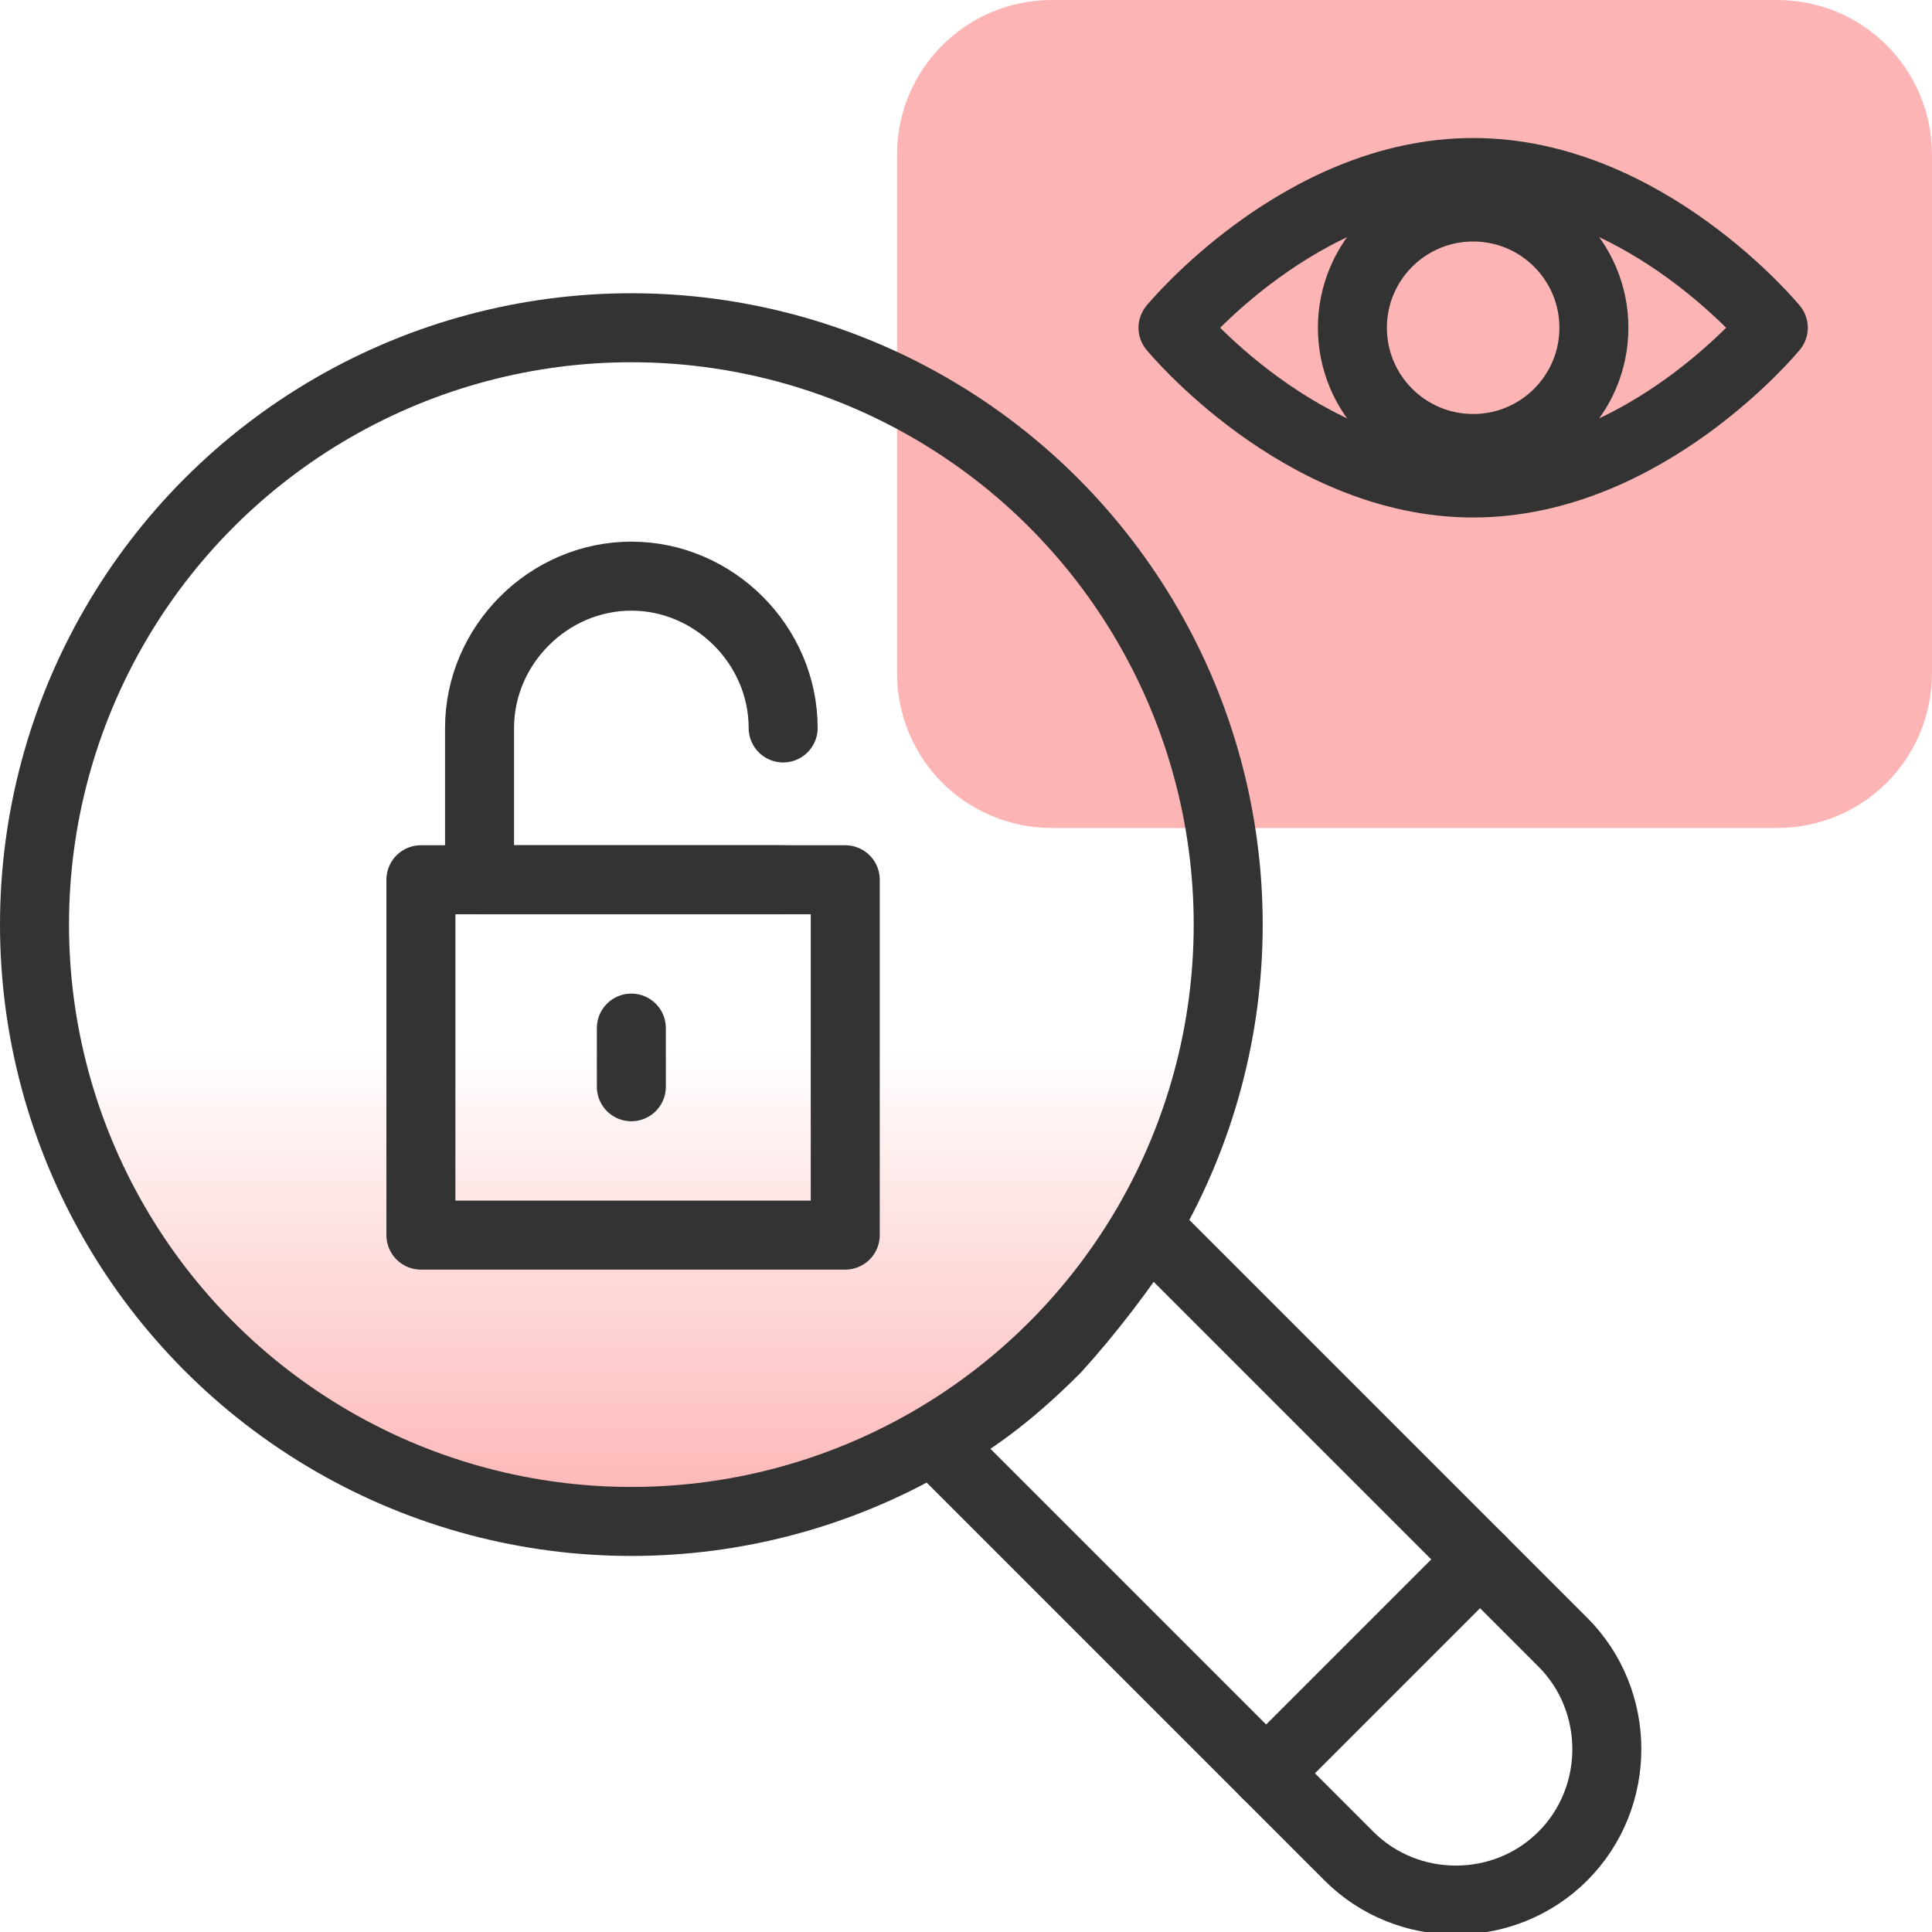 <?xml version="1.0" encoding="utf-8"?>
<!-- Generator: Adobe Illustrator 26.4.1, SVG Export Plug-In . SVG Version: 6.00 Build 0)  -->
<svg version="1.1" id="Layer_1" xmlns="http://www.w3.org/2000/svg" xmlns:xlink="http://www.w3.org/1999/xlink" x="0px" y="0px"
	 viewBox="0 0 56 56" style="enable-background:new 0 0 56 56;" xml:space="preserve">
<style type="text/css">
	.st0{fill:url(#SVGID_1_);}
	.st1{fill:#FDB4B4;}
	.st2{fill:none;stroke:#333333;stroke-width:2;stroke-linecap:round;stroke-linejoin:round;}
</style>
<linearGradient id="SVGID_1_" gradientUnits="userSpaceOnUse" x1="18.322" y1="44" x2="18.322" y2="23.744">
	<stop  offset="0" style="stop-color:#FDB4B4"/>
	<stop  offset="0.675" style="stop-color:#FDB4B4;stop-opacity:0"/>
</linearGradient>
<circle class="st0" cx="18.3" cy="26.8" r="17.3"/>
<path class="st1" d="M30.5,0h21C54,0,56,2,56,4.5v15c0,2.5-2,4.5-4.5,4.5h-21C28,24,26,22,26,19.5v-15C26,2,28,0,30.5,0z"/>
<g>
	<rect x="12.2" y="25.5" class="st2" width="12.3" height="10.3"/>
	<path class="st2" d="M22.7,21.1c0-2.4-2-4.4-4.4-4.4h0c-2.4,0-4.4,2-4.4,4.4v4.4h8.8"/>
	<line class="st2" x1="18.3" y1="29.8" x2="18.3" y2="31.5"/>
</g>
<circle class="st2" cx="18.3" cy="26.8" r="17.3"/>
<path class="st2" d="M30.6,39.1c-1.1,1.1-2.2,2-3.5,2.7l12,12c1.7,1.7,4.5,1.7,6.2,0c1.7-1.7,1.7-4.5,0-6.2l-12-12
	C32.5,36.8,31.6,38,30.6,39.1z"/>
<line class="st2" x1="36.7" y1="51.4" x2="42.9" y2="45.2"/>
<g>
	<circle class="st2" cx="42.7" cy="9.5" r="3.5"/>
	<path class="st2" d="M42.7,5c-5,0-8.7,4.5-8.7,4.5s3.7,4.5,8.7,4.5s8.7-4.5,8.7-4.5S47.7,5,42.7,5z"/>
</g>
</svg>

